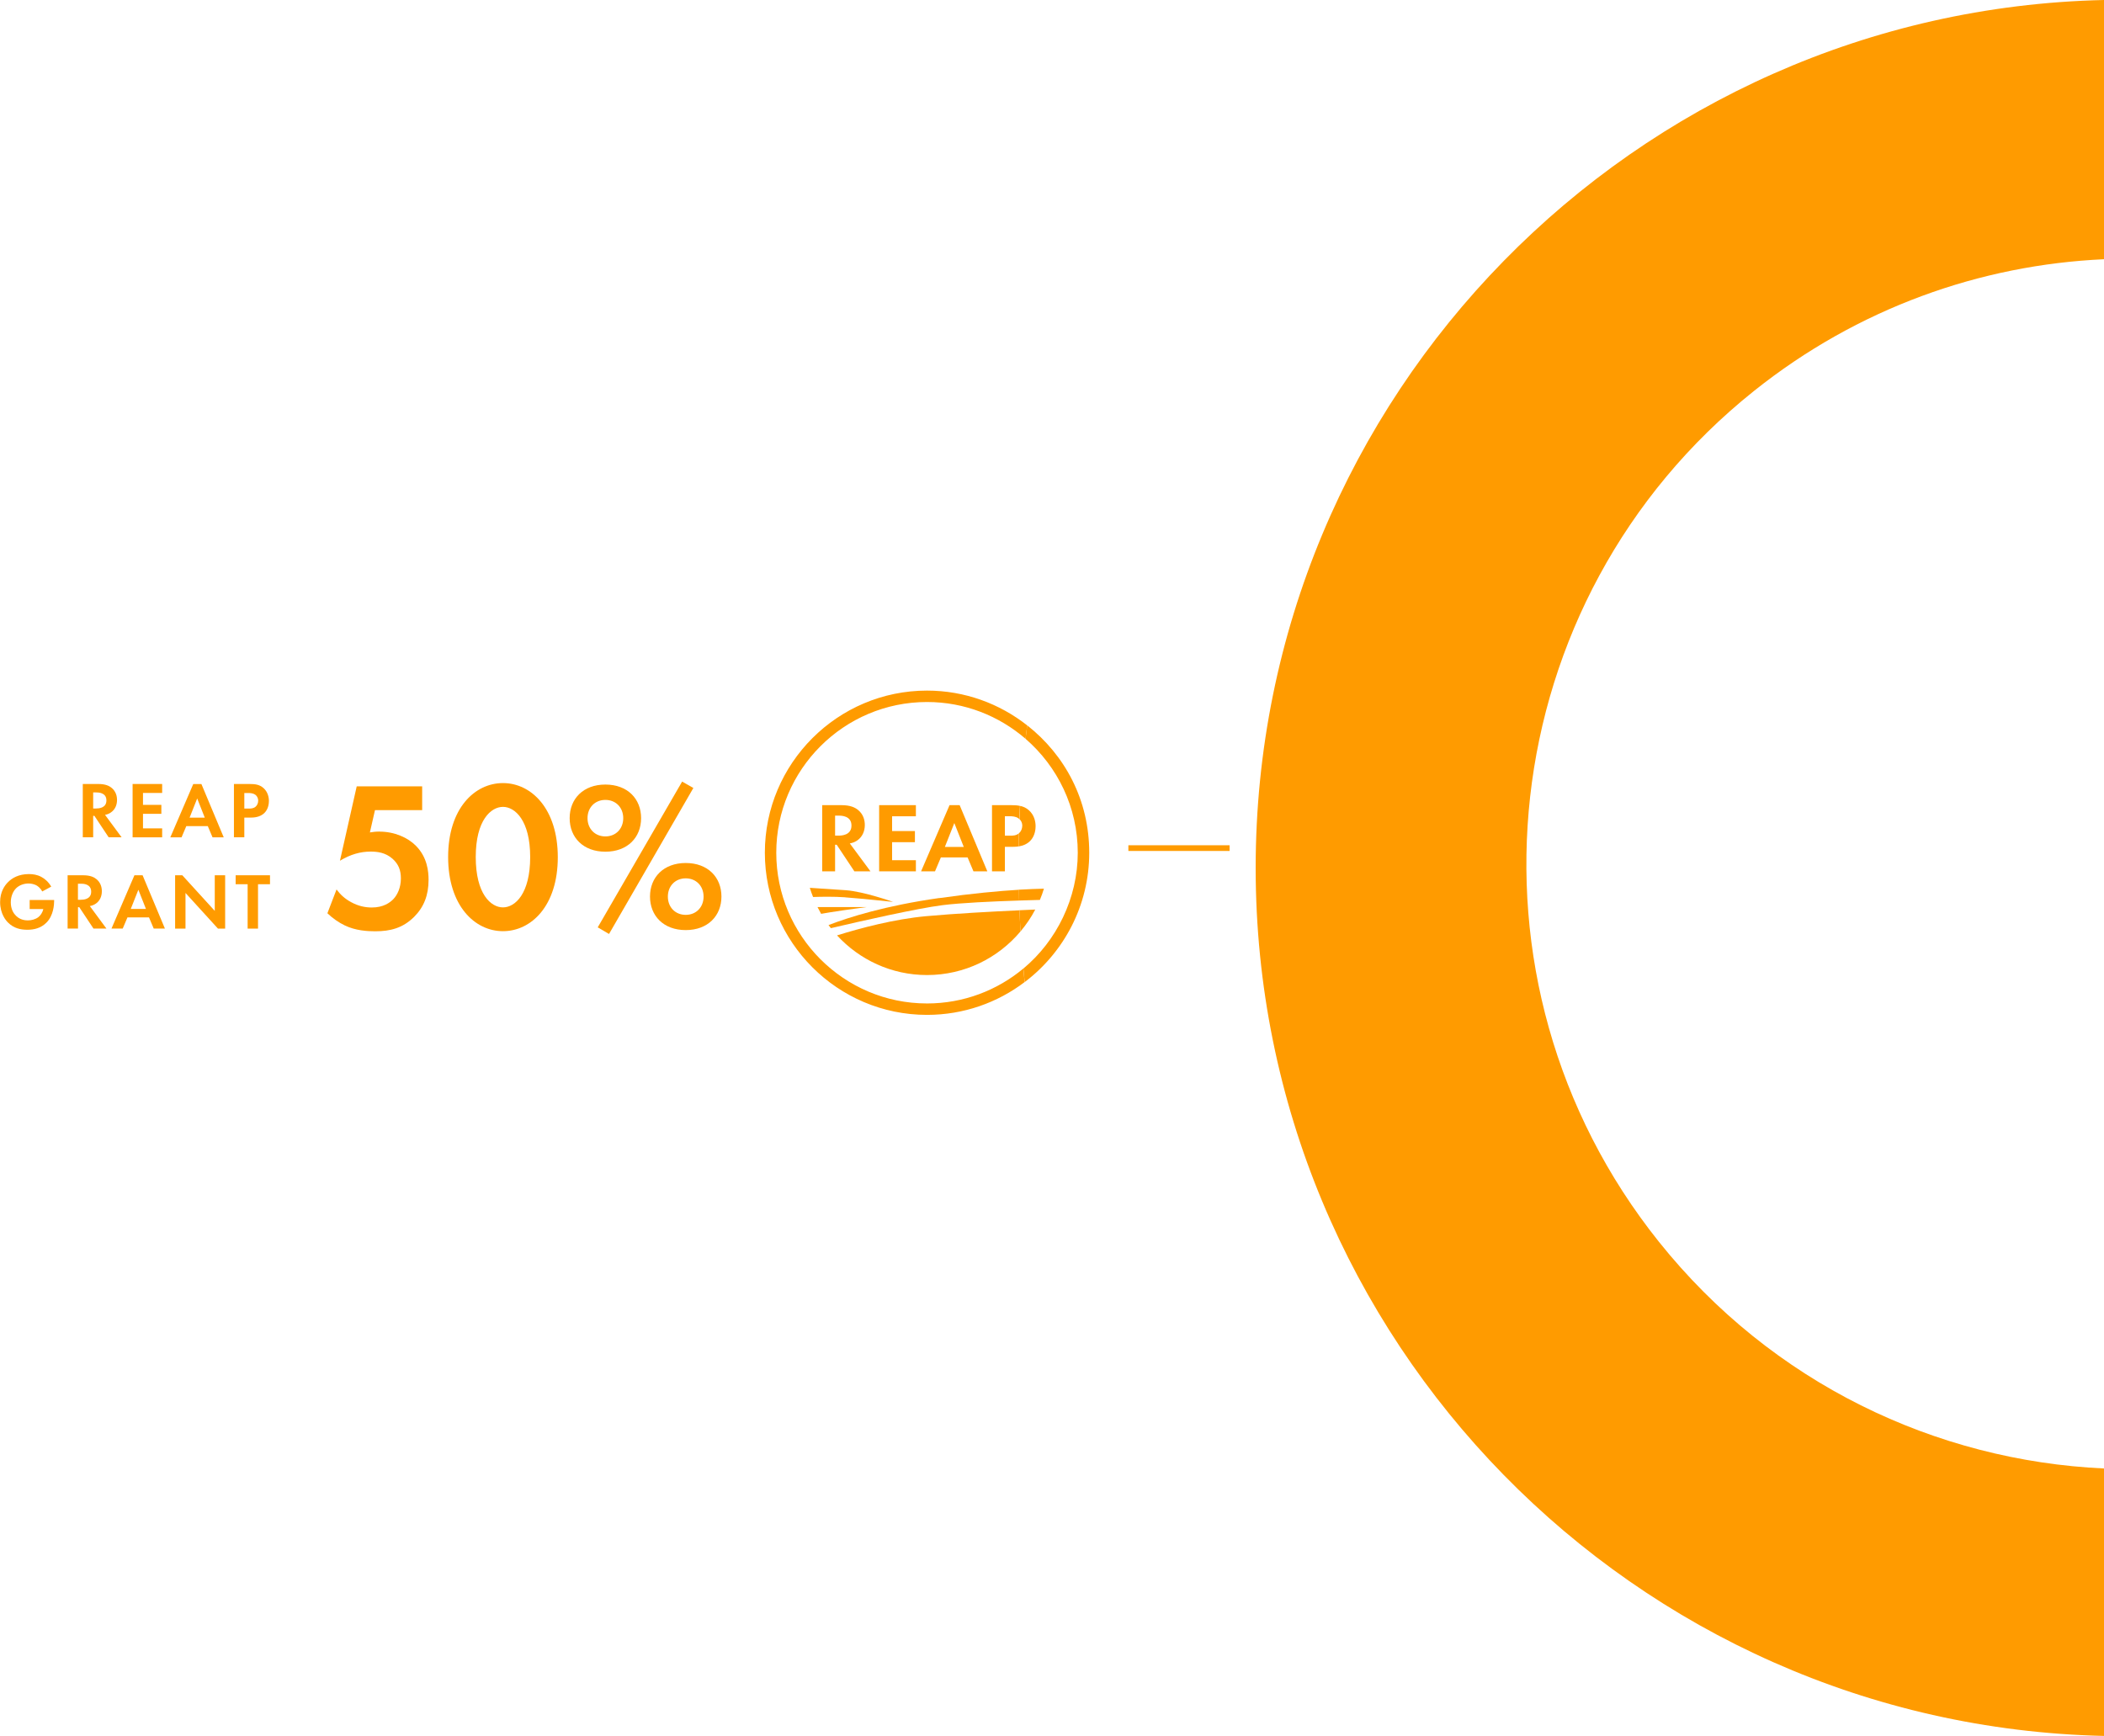 <?xml version="1.0" encoding="UTF-8"?> <svg xmlns="http://www.w3.org/2000/svg" id="Layer_1" viewBox="0 0 368.75 304.28"> <defs> <style>.cls-1{fill:none;}.cls-2{fill:#ff9b00;}</style> </defs> <path class="cls-2" d="m290.73,217.65c-36.58-45.78-29.12-112.54,16.66-149.11,18.21-14.55,39.73-22.12,61.36-23.1V0c-82.31,1.86-148.68,69.4-148.68,152.14s66.38,150.28,148.68,152.14v-46.88c-29.44-1.36-58.17-14.91-78.02-39.75Z"></path> <path class="cls-1" d="m149.23,144.71c0-1.72-1.77-1.74-2.19-1.74h-.68v3.5h.64c.44,0,2.23-.05,2.23-1.76Z"></path> <polygon class="cls-1" points="34.55 139.96 33.22 143.32 35.88 143.32 34.55 139.96"></polygon> <polygon class="cls-1" points="167.27 144.28 165.61 148.45 168.92 148.45 167.27 144.28"></polygon> <path class="cls-1" d="m136.05,149.47c0,14.57,11.85,26.42,26.42,26.42,6.42,0,12.31-2.3,16.89-6.12,5.82-4.85,9.53-12.15,9.53-20.3s-3.55-15.12-9.15-19.97c-4.63-4.01-10.67-6.45-17.27-6.45-14.57,0-26.42,11.85-26.42,26.42Zm18.03-8.35h6.44v1.95h-4.17v2.59h4v1.95h-4v3.17h4.17v1.95h-6.44v-11.6Zm-9.98,0h3.36c1.6,0,2.42.42,2.96.87.89.75,1.15,1.74,1.15,2.61,0,1.13-.45,2.12-1.36,2.73-.3.21-.71.4-1.27.5l3.62,4.89h-2.82l-3.1-4.66h-.28v4.66h-2.26v-11.6Zm-2.17,14.5c1.21.07,3.91.25,6.3.42,3.18.23,8.3,2.05,8.3,2.05,0,0-5.34-.57-8.41-.8-1.99-.15-4.26-.1-5.62-.05-.21-.53-.4-1.06-.57-1.61Zm1.35,3.37h8.59s-3.52.45-6.37.91c-.6.1-1.12.19-1.59.27-.22-.39-.43-.78-.63-1.18Zm35.57,4.27c-3.93,4.67-9.8,7.64-16.38,7.64s-11.85-2.69-15.77-6.95c4.13-1.29,10.04-2.86,15.63-3.37,5.07-.46,11.36-.8,16.34-1.03.98-.04,1.91-.09,2.77-.12-.72,1.38-1.6,2.66-2.59,3.84Zm3.4-5.54c-1.11.03-2.36.06-3.66.11-4.73.16-10.27.41-13.42.81-4.43.56-14.23,2.78-19.57,4.03-.14-.18-.27-.36-.41-.54,3.52-1.36,9.95-3.4,19.4-4.74,5.75-.82,10.39-1.24,13.95-1.46,1.72-.1,3.19-.16,4.41-.18-.21.67-.44,1.33-.71,1.97Zm-8.38-16.61h3.37c.58,0,1.08.03,1.53.13.57.12,1.06.34,1.53.76.94.83,1.18,1.97,1.18,2.8,0,.45-.07,1.7-.96,2.59-.48.48-1.15.82-2.02.96-.29.05-.59.07-.92.07h-1.46v4.3h-2.26v-11.6Zm-5.68,0l4.85,11.6h-2.43l-1.03-2.44h-4.68l-1.03,2.44h-2.45l4.99-11.6h1.77Z"></path> <path class="cls-1" d="m16.87,138.91h-.55v2.82h.52c.35,0,1.79-.04,1.79-1.41s-1.43-1.4-1.77-1.4Z"></path> <path class="cls-1" d="m88.15,141.44c-2.09,0-4.77,2.35-4.77,8.79s2.64,8.83,4.77,8.83,4.77-2.35,4.77-8.83-2.68-8.79-4.77-8.79Z"></path> <path class="cls-1" d="m44.75,141.44c.34-.27.5-.69.5-1.09,0-.52-.25-.87-.52-1.06-.38-.27-.85-.29-1.29-.29h-.63v2.75h.74c.35,0,.8,0,1.19-.29Z"></path> <path class="cls-1" d="m120.18,153.95c-1.83,0-3.13,1.34-3.13,3.2s1.3,3.2,3.13,3.2,3.13-1.34,3.13-3.2-1.3-3.2-3.13-3.2Z"></path> <path class="cls-1" d="m109.23,143.41c0-1.86-1.3-3.2-3.13-3.2s-3.13,1.34-3.13,3.2,1.3,3.2,3.13,3.2,3.13-1.34,3.13-3.2Z"></path> <path class="cls-1" d="m178.66,143.57s-.09-.09-.14-.13c-.47-.33-1.06-.37-1.6-.37h-.78v3.41h.92c.44,0,.99,0,1.48-.37.02-.01.03-.03.05-.05.38-.33.58-.82.58-1.31,0-.55-.23-.94-.5-1.19Z"></path> <path class="cls-1" d="m14.21,154.91h-.55v2.82h.52c.35,0,1.79-.04,1.79-1.41s-1.43-1.4-1.77-1.4Z"></path> <polygon class="cls-1" points="22.92 159.32 25.58 159.32 24.25 155.96 22.92 159.32"></polygon> <rect class="cls-2" x="197.76" y="148.16" width="17.74" height="1"></rect> <path class="cls-2" d="m66.51,145.76c-.63,0-1.19.07-1.68.15l.89-3.91h8.27v-4.17h-11.47l-2.94,13.04c1.86-1.12,3.61-1.6,5.36-1.6,1.19,0,2.61.15,3.87,1.27,1.04.93,1.45,2.01,1.45,3.43,0,1.6-.6,2.87-1.3,3.61-.6.63-1.75,1.49-3.8,1.49-1.19,0-2.38-.26-3.61-.93-1.12-.6-1.9-1.34-2.57-2.23l-1.6,4.17c.89.86,2.01,1.64,3.02,2.12,1.9.93,4.02,1.04,5.36,1.04,2.64,0,4.84-.56,6.82-2.53,1.71-1.71,2.53-3.8,2.53-6.48,0-1.49-.22-3.95-2.2-5.96-1.42-1.45-3.76-2.5-6.41-2.5Z"></path> <path class="cls-2" d="m88.15,137.26c-4.95,0-9.61,4.43-9.61,12.96s4.66,13,9.61,13,9.61-4.43,9.61-12.96-4.66-13-9.61-13Zm0,21.79c-2.12,0-4.77-2.35-4.77-8.83s2.68-8.79,4.77-8.79,4.77,2.35,4.77,8.79-2.64,8.83-4.77,8.83Z"></path> <path class="cls-2" d="m112.36,143.41c0-3.39-2.38-5.89-6.26-5.89s-6.26,2.5-6.26,5.89,2.38,5.88,6.26,5.88,6.26-2.5,6.26-5.88Zm-9.39,0c0-1.86,1.3-3.2,3.13-3.2s3.13,1.34,3.13,3.2-1.3,3.2-3.13,3.2-3.13-1.34-3.13-3.2Z"></path> <path class="cls-2" d="m120.18,151.27c-3.87,0-6.26,2.5-6.26,5.88s2.38,5.88,6.26,5.88,6.26-2.5,6.26-5.88-2.38-5.88-6.26-5.88Zm0,9.09c-1.83,0-3.13-1.34-3.13-3.2s1.3-3.2,3.13-3.2,3.13,1.34,3.13,3.2-1.3,3.2-3.13,3.2Z"></path> <polygon class="cls-2" points="119.55 137 104.76 162.55 106.74 163.71 121.52 138.12 119.55 137"></polygon> <path class="cls-2" d="m18.4,142.83c.45-.08.78-.24,1.02-.41.73-.49,1.09-1.29,1.09-2.2,0-.7-.21-1.5-.92-2.1-.43-.36-1.09-.7-2.38-.7h-2.7v9.34h1.82v-3.75h.22l2.49,3.75h2.27l-2.91-3.94Zm-1.55-1.11h-.52v-2.82h.55c.34,0,1.77.01,1.77,1.4s-1.44,1.41-1.79,1.41Z"></path> <polygon class="cls-2" points="28.42 145.2 25.06 145.2 25.06 142.65 28.28 142.65 28.28 141.08 25.06 141.08 25.06 138.99 28.42 138.99 28.42 137.42 23.24 137.42 23.24 146.77 28.42 146.77 28.42 145.2"></polygon> <path class="cls-2" d="m32.65,144.81h3.77l.83,1.96h1.96l-3.91-9.34h-1.43l-4.02,9.34h1.97l.83-1.96Zm1.91-4.85l1.33,3.36h-2.66l1.33-3.36Z"></path> <path class="cls-2" d="m42.81,143.31h1.18c1.08,0,1.85-.31,2.37-.83.71-.71.77-1.72.77-2.09,0-.67-.2-1.58-.95-2.26-.69-.6-1.41-.71-2.46-.71h-2.72v9.34h1.82v-3.46Zm0-4.31h.63c.43,0,.91.03,1.29.29.27.2.52.55.52,1.06,0,.41-.17.83-.5,1.09-.39.29-.84.29-1.19.29h-.74v-2.75Z"></path> <path class="cls-2" d="m5.18,159.34h2.41c-.15.67-.52,1.15-.88,1.43-.52.39-1.22.56-1.83.56-1,0-1.65-.39-2.07-.8-.39-.38-.92-1.12-.92-2.37,0-1.05.41-1.95.94-2.47.57-.56,1.42-.83,2.16-.83.43,0,.92.1,1.32.29.29.15.77.48,1.09,1.11l1.58-.85c-.49-.84-1.15-1.4-1.75-1.71-.71-.38-1.46-.49-2.16-.49-1.81,0-2.98.71-3.68,1.43-.56.56-1.37,1.67-1.37,3.47,0,2.1,1.06,3.28,1.39,3.6,1.02,1.02,2.23,1.26,3.39,1.26s2.35-.27,3.32-1.23c1.29-1.27,1.37-3.24,1.37-3.87v-.11h-4.29v1.57Z"></path> <path class="cls-2" d="m16.76,158.42c.73-.49,1.09-1.29,1.09-2.2,0-.7-.21-1.5-.92-2.1-.43-.36-1.09-.7-2.38-.7h-2.7v9.34h1.82v-3.75h.22l2.49,3.75h2.27l-2.91-3.94c.45-.08.78-.24,1.02-.41Zm-2.58-.7h-.52v-2.82h.55c.34,0,1.77.01,1.77,1.4s-1.44,1.41-1.79,1.41Z"></path> <path class="cls-2" d="m23.56,153.42l-4.02,9.34h1.97l.83-1.96h3.77l.83,1.96h1.96l-3.91-9.34h-1.43Zm-.64,5.9l1.33-3.36,1.33,3.36h-2.66Z"></path> <polygon class="cls-2" points="37.64 159.66 31.95 153.42 30.69 153.42 30.69 162.77 32.51 162.77 32.51 156.52 38.2 162.77 39.46 162.77 39.46 153.42 37.64 153.42 37.64 159.66"></polygon> <polygon class="cls-2" points="41.3 154.99 43.4 154.99 43.4 162.77 45.22 162.77 45.22 154.99 47.32 154.99 47.32 153.42 41.3 153.42 41.3 154.99"></polygon> <path class="cls-2" d="m180.03,127.15c-.1.78-.2,1.57-.29,2.35,5.6,4.85,9.15,12,9.15,19.97s-3.71,15.45-9.53,20.3c.07.79.14,1.58.23,2.37,6.86-5.19,11.31-13.42,11.31-22.67s-4.25-17.11-10.86-22.32Z"></path> <path class="cls-2" d="m162.47,175.89c-14.57,0-26.42-11.85-26.42-26.42s11.85-26.42,26.42-26.42c6.6,0,12.63,2.44,17.27,6.45.09-.78.19-1.57.29-2.35-4.84-3.81-10.94-6.1-17.56-6.1-15.67,0-28.42,12.75-28.42,28.42s12.75,28.42,28.42,28.42c6.42,0,12.35-2.14,17.11-5.75-.08-.79-.15-1.58-.23-2.37-4.58,3.82-10.47,6.12-16.89,6.12Z"></path> <path class="cls-2" d="m178.85,163.27c.99-1.18,1.87-2.46,2.59-3.84-.86.04-1.79.08-2.77.12.05,1.24.11,2.48.18,3.71Z"></path> <path class="cls-2" d="m162.33,160.59c-5.59.51-11.5,2.08-15.63,3.37,3.92,4.26,9.52,6.95,15.77,6.95,6.58,0,12.45-2.97,16.38-7.64-.07-1.24-.13-2.48-.18-3.71-4.98.23-11.27.57-16.34,1.03Z"></path> <path class="cls-2" d="m178.59,157.85c1.3-.04,2.55-.08,3.66-.11.27-.64.51-1.3.71-1.97-1.21.03-2.69.08-4.41.18.01.63.02,1.26.04,1.89Z"></path> <path class="cls-2" d="m164.61,157.41c-9.46,1.34-15.88,3.38-19.4,4.74.13.18.27.37.41.54,5.33-1.25,15.13-3.47,19.57-4.03,3.15-.4,8.69-.66,13.42-.81-.02-.63-.02-1.26-.04-1.89-3.56.22-8.2.64-13.95,1.46Z"></path> <path class="cls-2" d="m148.12,157.29c3.07.23,8.41.8,8.41.8,0,0-5.12-1.82-8.3-2.05-2.39-.17-5.09-.34-6.3-.42.16.55.36,1.08.57,1.61,1.36-.05,3.63-.09,5.62.05Z"></path> <path class="cls-2" d="m151.87,159h-8.59c.2.4.41.79.63,1.18.47-.08.99-.17,1.59-.27,2.84-.45,6.37-.91,6.37-.91Z"></path> <path class="cls-2" d="m146.36,148.07h.28l3.1,4.66h2.82l-3.62-4.89c.56-.1.97-.3,1.27-.5.9-.61,1.36-1.6,1.36-2.73,0-.87-.26-1.86-1.15-2.61-.54-.45-1.36-.87-2.96-.87h-3.36v11.6h2.26v-4.66Zm0-5.1h.68c.42,0,2.19.02,2.19,1.74s-1.79,1.76-2.23,1.76h-.64v-3.5Z"></path> <polygon class="cls-2" points="160.52 150.78 156.35 150.78 156.35 147.62 160.35 147.62 160.35 145.67 156.35 145.67 156.35 143.08 160.52 143.08 160.52 141.13 154.08 141.13 154.08 152.73 160.52 152.73 160.52 150.78"></polygon> <path class="cls-2" d="m163.87,152.73l1.03-2.44h4.68l1.03,2.44h2.43l-4.85-11.6h-1.77l-4.99,11.6h2.45Zm3.39-8.45l1.65,4.17h-3.31l1.65-4.17Z"></path> <path class="cls-2" d="m176.13,148.43h1.46c.33,0,.64-.02.92-.07.01-.77.04-1.53.06-2.3-.02.02-.03.04-.05.05-.49.37-1.04.37-1.48.37h-.92v-3.41h.78c.54,0,1.13.04,1.6.37.05.04.09.08.14.13.03-.77.08-1.54.12-2.31-.45-.1-.95-.13-1.53-.13h-3.37v11.6h2.26v-4.3Z"></path> <path class="cls-2" d="m179.16,144.76c0,.48-.2.97-.58,1.31-.02.77-.05,1.53-.06,2.3.87-.14,1.53-.47,2.02-.96.89-.89.96-2.14.96-2.59,0-.83-.24-1.97-1.18-2.8-.47-.42-.97-.64-1.53-.76-.04.77-.09,1.54-.12,2.31.27.26.5.64.5,1.19Z"></path> </svg> 